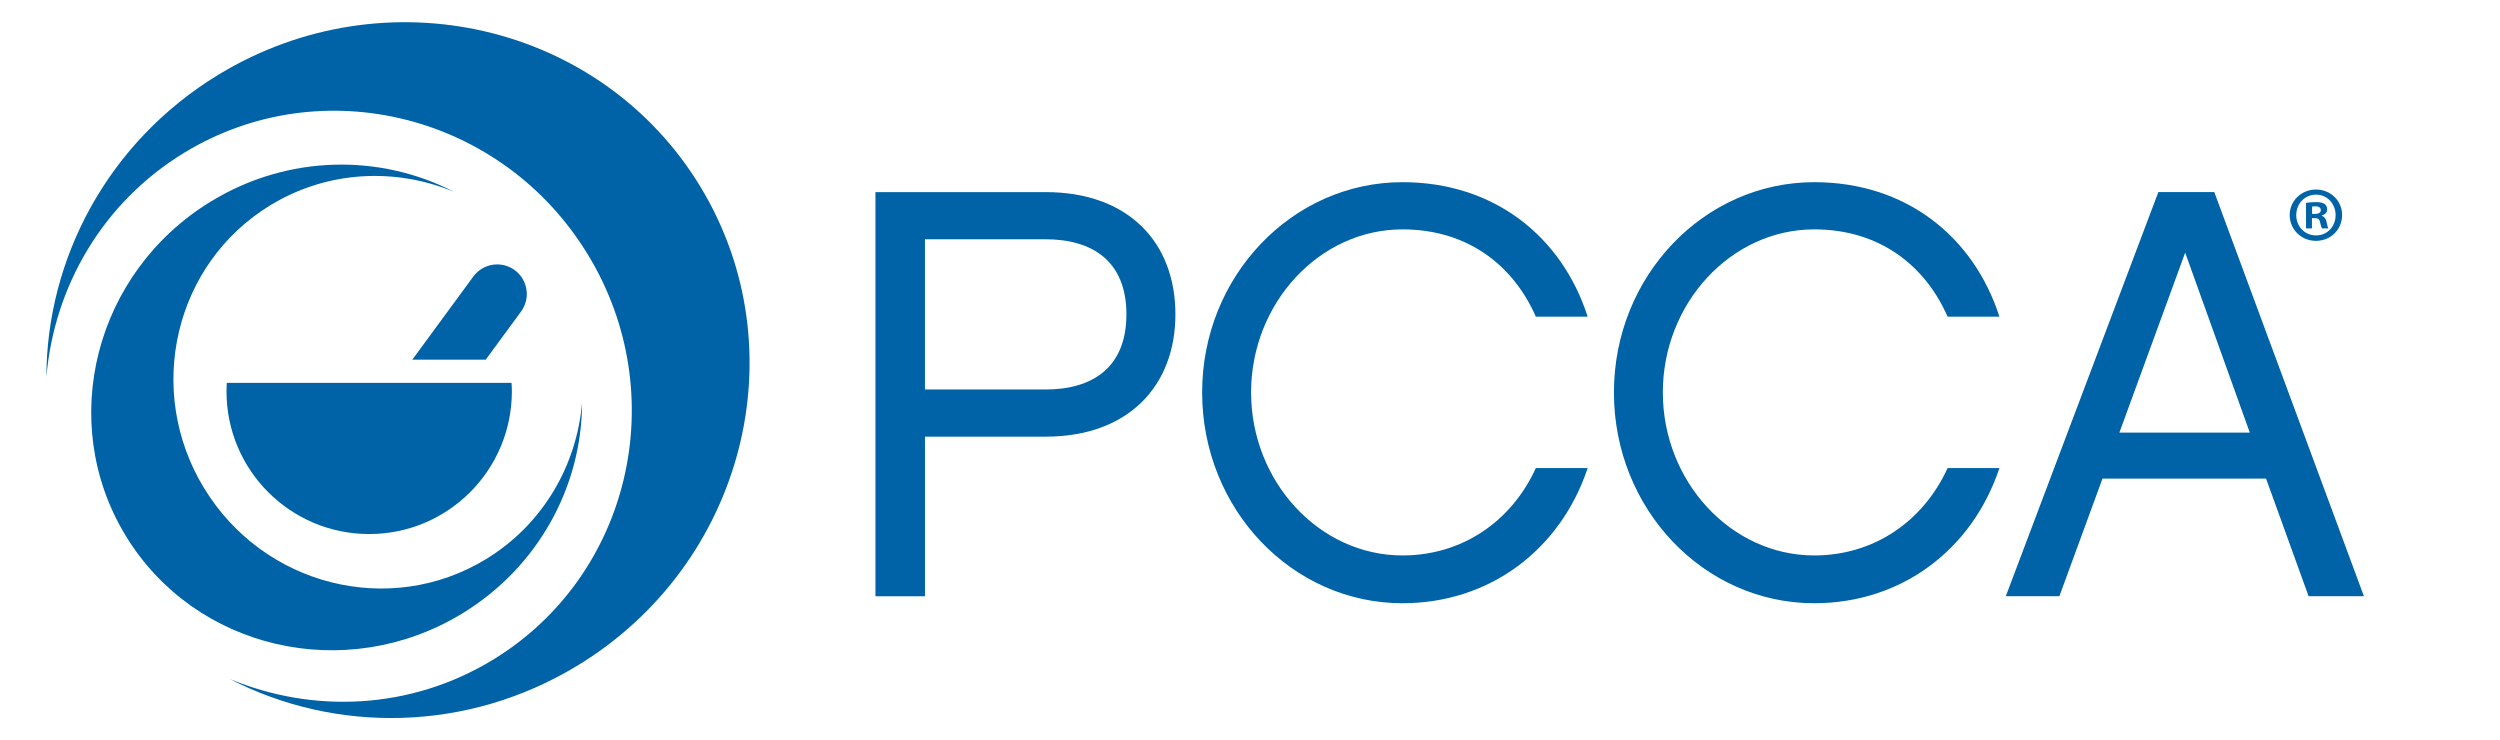 <?xml version="1.0" encoding="UTF-8"?> <svg xmlns="http://www.w3.org/2000/svg" id="Layer_1" version="1.1" viewBox="0 0 64.25 19.024"><g><path d="M13.229,6.943c-.338-.249-.815-.176-1.064.163l-1.569,2.138h1.887l.908-1.238c.249-.339.176-.815-.164-1.064M5.828,9.839c-.004.073-.007.145-.007.219,0,2.026,1.643,3.667,3.667,3.667,2.025,0,3.667-1.642,3.667-3.667,0-.074-.003-.146-.008-.219h-7.319Z" style="fill: #0063a7;"></path><path d="M15.111,6.546c2.188,3.599,1.091,8.263-2.449,10.414-2.11,1.282-4.613,1.383-6.756.49,2.707,1.4,6.096,1.38,8.935-.344,4.29-2.607,5.703-8.122,3.156-12.313C15.45.599,9.904-.687,5.615,1.919,2.776,3.645,1.197,6.644,1.192,9.69c.196-2.31,1.438-4.486,3.548-5.768,3.539-2.151,8.183-.977,10.37,2.624" style="fill: #0063a7; fill-rule: evenodd;"></path><path d="M5.243,12.543c-1.527-2.514-.761-5.769,1.709-7.271,1.473-.895,3.221-.964,4.715-.342-1.888-.976-4.255-.963-6.236.241-2.995,1.82-3.98,5.669-2.202,8.595,1.778,2.926,5.649,3.824,8.643,2.005,1.981-1.204,3.085-3.296,3.087-5.424-.136,1.613-1.004,3.132-2.476,4.027-2.47,1.501-5.712.682-7.239-1.831" style="fill: #0063a7; fill-rule: evenodd;"></path><path d="M23.771,15.324h-1.272V4.937h4.371c2.141,0,3.338,1.302,3.338,3.142,0,1.826-1.197,3.143-3.338,3.143h-3.098v4.101ZM23.771,6.149v3.861h3.098c1.212,0,2.08-.568,2.08-1.931,0-1.362-.868-1.93-2.08-1.93h-3.098Z" style="fill: #0063a7;"></path><path d="M36.044,15.503c-2.844,0-5.149-2.425-5.149-5.418,0-2.978,2.305-5.403,5.149-5.403,2.364,0,4.101,1.407,4.759,3.457h-1.332c-.568-1.301-1.736-2.244-3.427-2.244-2.14,0-3.891,1.901-3.891,4.19,0,2.29,1.751,4.19,3.891,4.19,1.527,0,2.798-.868,3.427-2.245h1.332c-.703,2.11-2.53,3.473-4.759,3.473" style="fill: #0063a7;"></path><path d="M46.626,15.503c-2.844,0-5.148-2.425-5.148-5.418,0-2.978,2.305-5.403,5.148-5.403,2.365,0,4.101,1.407,4.759,3.457h-1.332c-.568-1.301-1.736-2.244-3.427-2.244-2.14,0-3.891,1.901-3.891,4.19,0,2.29,1.751,4.19,3.891,4.19,1.526,0,2.798-.868,3.427-2.245h1.332c-.703,2.11-2.529,3.473-4.759,3.473" style="fill: #0063a7;"></path><path d="M54.034,12.3l-1.108,3.023h-1.377l3.921-10.387h1.437l3.846,10.387h-1.422l-1.093-3.023h-4.205ZM56.159,6.493l-1.691,4.625h3.352l-1.661-4.625Z" style="fill: #0063a7;"></path></g><path d="M60.192,5.526c0,.372-.292.664-.672.664-.375,0-.675-.291-.675-.664,0-.364.3-.655.675-.655.38,0,.672.291.672.655ZM59.013,5.526c0,.292.216.524.512.524.288,0,.5-.232.5-.52,0-.292-.212-.528-.504-.528-.291,0-.507.236-.507.523ZM59.417,5.869h-.152v-.655c.06-.012.144-.02.252-.02.124,0,.18.02.228.048.036.028.064.08.064.144,0,.072-.056.128-.136.152v.008c.063.024.1.072.12.16.02.1.032.14.048.164h-.164c-.02-.024-.032-.084-.052-.16-.012-.072-.052-.104-.136-.104h-.072v.264ZM59.421,5.498h.072c.084,0,.152-.028.152-.096,0-.06-.044-.1-.14-.1-.04,0-.068.004-.084.008v.188Z" style="fill: #0063a7;"></path></svg> 